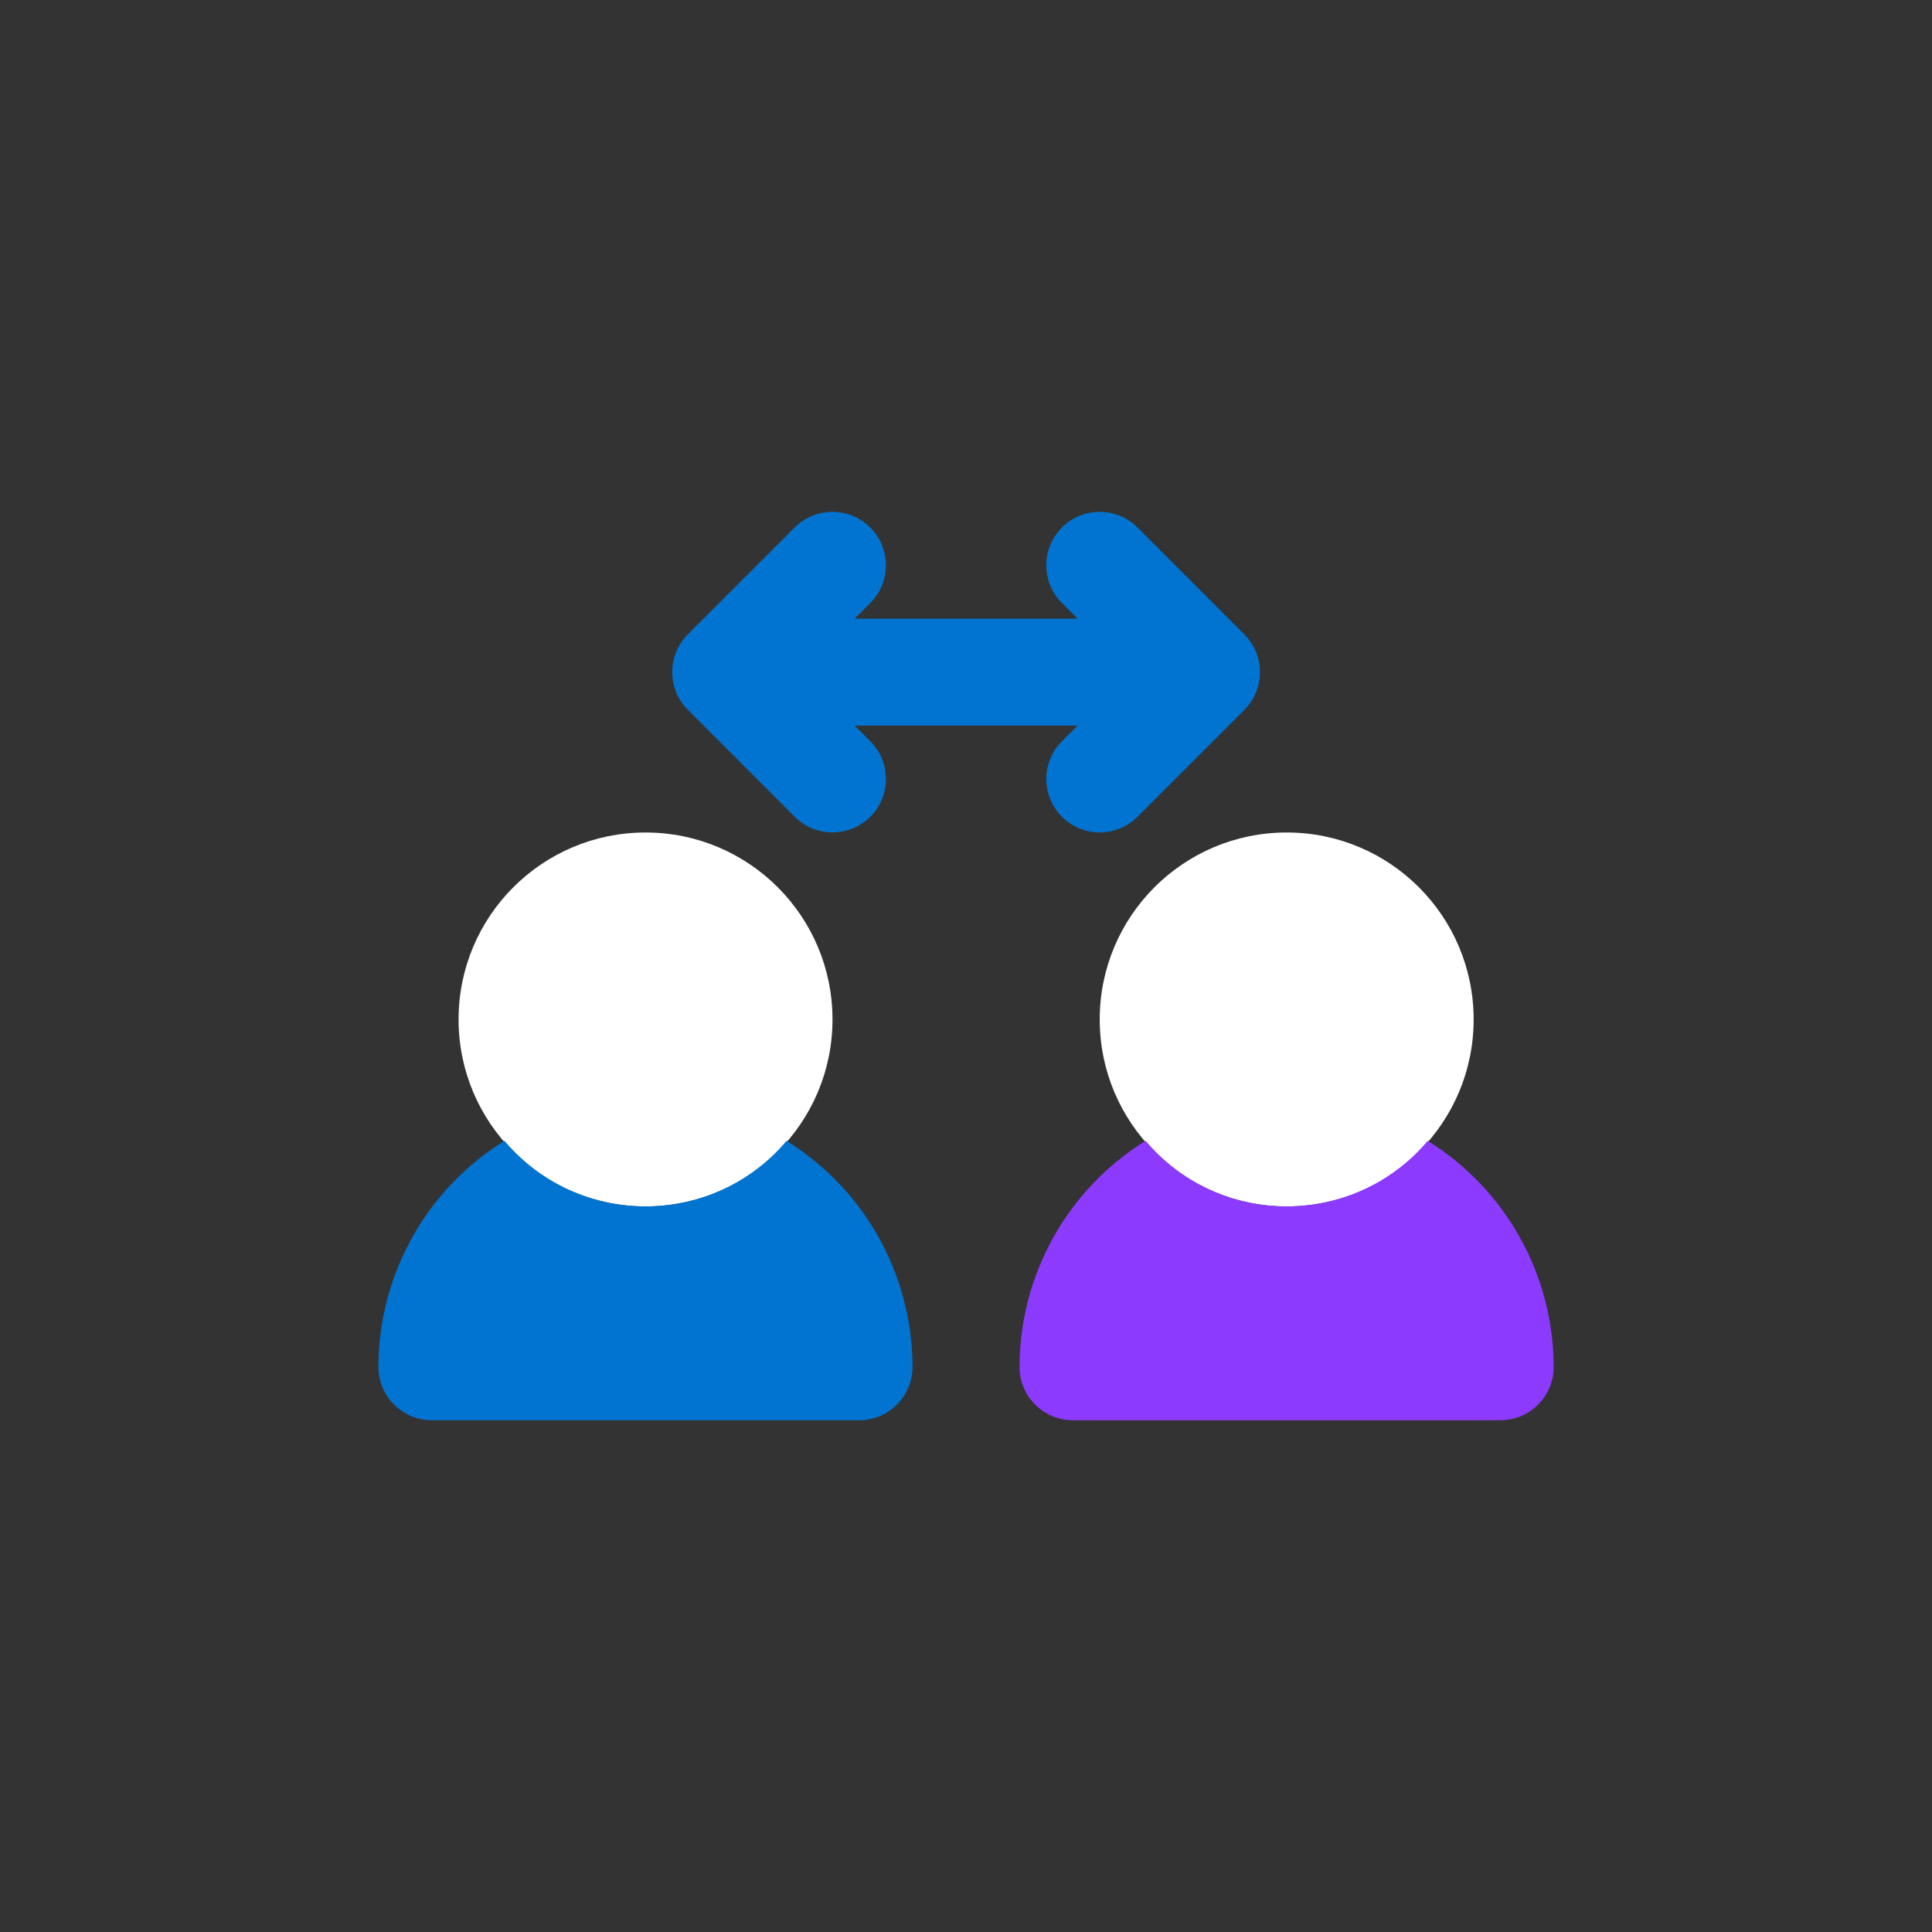<?xml version="1.0" encoding="UTF-8"?>
<svg id="Layer_2" data-name="Layer 2" xmlns="http://www.w3.org/2000/svg" viewBox="0 0 180.53 180.53">
  <rect x="0" y="0" width="180.53" height="180.53" fill="#333333" stroke="none"/>
  <defs>
    <style>
      .cls-1 {
        fill: #8d3aff;
      }

      .cls-1, .cls-2, .cls-3, .cls-4 {
        stroke-width: 0px;
      }

      .cls-2 {
        fill: #fff;
      }

      .cls-3 {
        fill: #0074d0;
      }

      .cls-4 {
        fill: transparent;
      }
    </style>
  </defs>
  <g id="Layer_2-2" data-name="Layer 2">
    <g>
      <circle class="cls-4" cx="90.27" cy="90.27" r="90.27"/>
      <path id="Path_13629" data-name="Path 13629" class="cls-2" d="m60.32,112.73c-9.65,0-17.47-7.82-17.47-17.47s7.82-17.47,17.47-17.47,17.47,7.82,17.47,17.47-7.82,17.47-17.47,17.47h0"/>
      <path id="Path_13630" data-name="Path 13630" class="cls-2" d="m120.23,112.73c-9.65,0-17.47-7.82-17.47-17.47s7.82-17.47,17.47-17.47,17.47,7.82,17.47,17.47-7.82,17.47-17.47,17.47h0"/>
      <path id="Path_13631" data-name="Path 13631" class="cls-3" d="m73.5,106.6c-6.13,7.28-17,8.21-24.28,2.08-.75-.63-1.45-1.33-2.08-2.08-7.31,4.53-11.77,12.52-11.78,21.12,0,2.76,2.23,4.99,4.99,4.99h39.93c2.76,0,4.99-2.23,4.99-4.99-.02-8.6-4.47-16.59-11.78-21.12"/>
      <path id="Path_13632" data-name="Path 13632" class="cls-1" d="m133.41,106.6c-6.13,7.28-17,8.21-24.28,2.08-.75-.63-1.45-1.33-2.08-2.08-7.31,4.53-11.77,12.52-11.78,21.12,0,2.76,2.23,4.99,4.99,4.99h39.93c2.76,0,4.99-2.23,4.99-4.99-.02-8.6-4.47-16.59-11.78-21.12"/>
      <path id="Path_13633" data-name="Path 13633" class="cls-3" d="m116.27,59.27l-9.98-9.98c-1.95-1.95-5.11-1.95-7.06,0s-1.95,5.11,0,7.06l1.46,1.46h-20.83l1.46-1.46c1.95-1.95,1.95-5.11,0-7.06-1.95-1.95-5.11-1.95-7.06,0h0l-9.98,9.98c-1.95,1.95-1.95,5.11,0,7.06h0s9.98,9.99,9.98,9.99c1.95,1.95,5.11,1.95,7.06,0,1.95-1.95,1.95-5.11,0-7.06h0l-1.46-1.46h20.83l-1.46,1.46c-1.95,1.95-1.95,5.11,0,7.06s5.11,1.95,7.06,0l9.98-9.98c1.95-1.95,1.95-5.11,0-7.06h0"/>
    </g>
  </g>
</svg>
